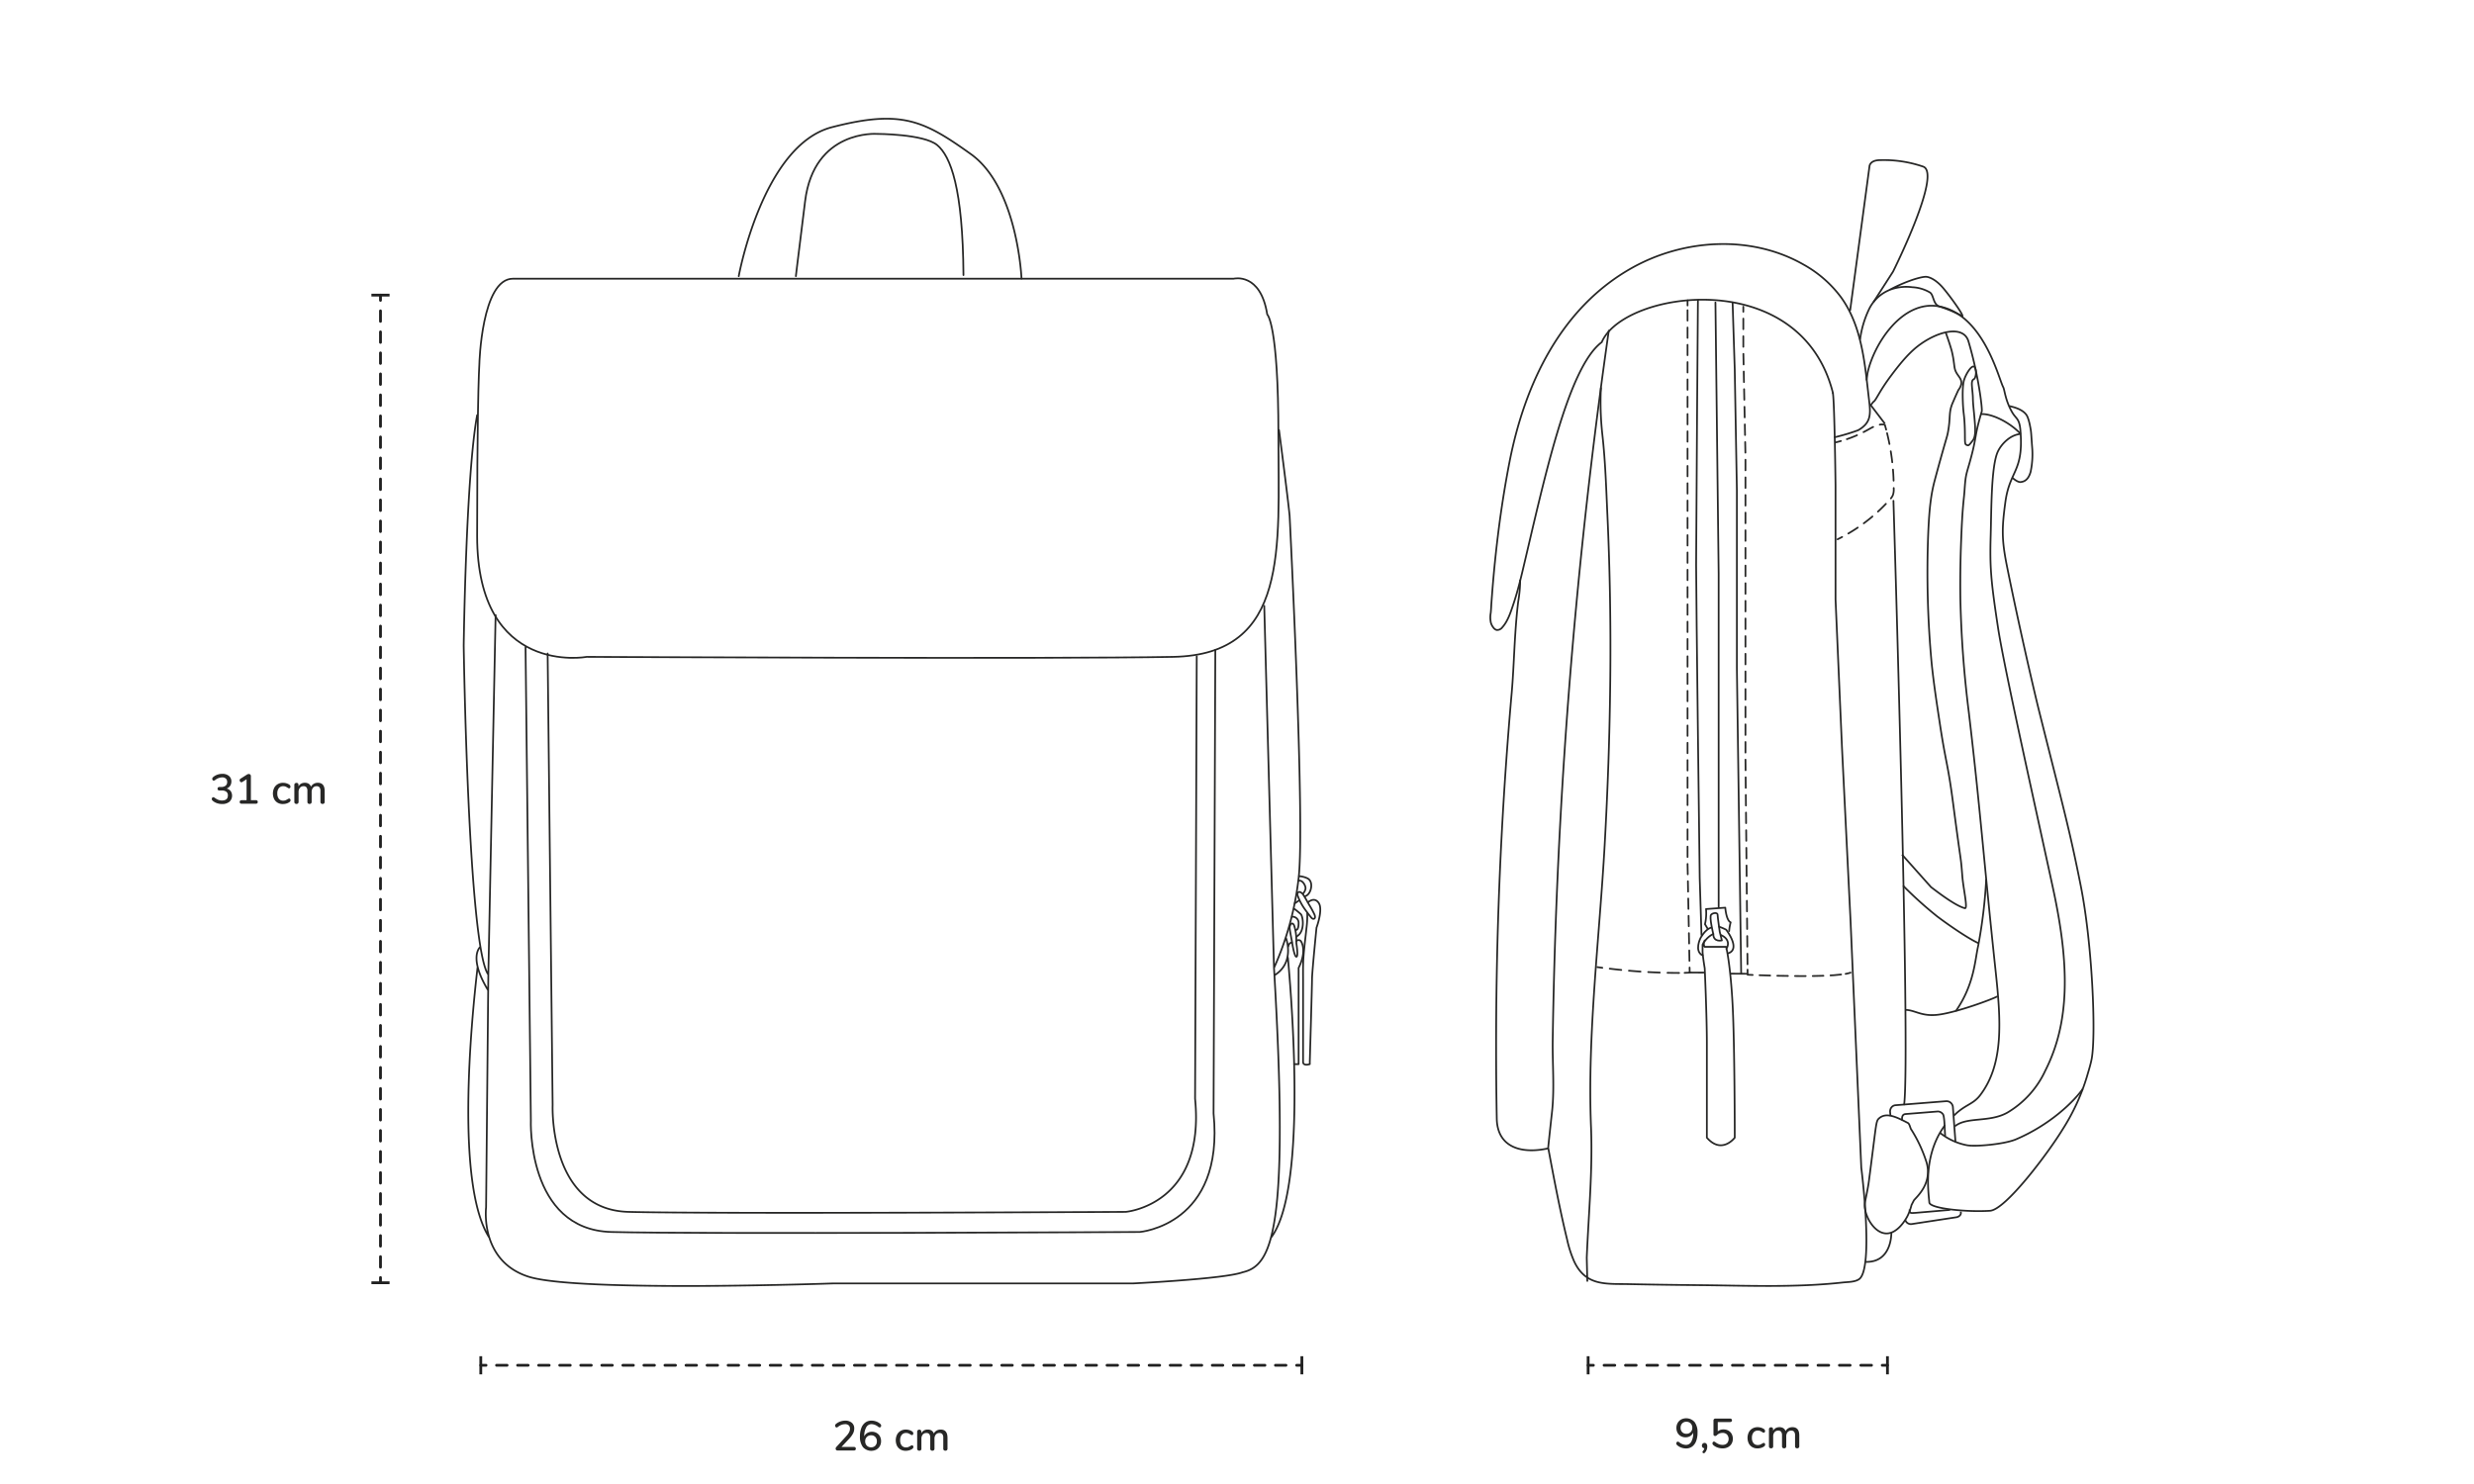 <svg xmlns="http://www.w3.org/2000/svg" viewBox="0 0 708.661 425.197"><defs><style>.a,.e,.n{fill:none}.a{stroke:#202020;stroke-width:.8px}.a,.e{stroke-linecap:round;stroke-linejoin:round}.c{fill:#202020}.e,.n{stroke:#272726;stroke-width:.5px}.f{fill:#272726}.n{stroke-miterlimit:10}</style></defs><path class="a" d="M137.72 391.183h1.5"/><path stroke-dasharray="3.015 3.015" stroke-linejoin="round" stroke-linecap="round" stroke="#202020" stroke-width=".8" fill="none" d="M142.235 391.183h227.668"/><path class="a" d="M371.411 391.183h1.5"/><path class="c" d="M137.32 388.583h.8v5.2h-.8zM372.511 388.583h.8v5.2h-.8z"/><path class="a" d="M108.989 84.558v1.5"/><path stroke-dasharray="3.011 3.011" stroke-linejoin="round" stroke-linecap="round" stroke="#202020" stroke-width=".8" fill="none" d="M108.989 89.069v275.462"/><path class="a" d="M108.989 366.036v1.5"/><path class="c" d="M106.389 84.158h5.2v.8h-5.2zM106.389 367.136h5.2v.8h-5.2z"/><path class="e" d="M137.313 104.214s.641-24.364 9.614-24.364h206.45s7.694-1.924 9.614 10.258c0 0 3.2 2.565 3.2 34.623s3.2 62.833-30.134 63.474-167.984 0-167.984 0-31.4 5.771-31.4-34.623c0-16.028.1-27.109.222-34.647.185-11.459.418-14.721.418-14.721z"/><path class="e" d="M136.672 118.96c-3.2 17.311-3.847 66.039-3.847 66.039s1.282 86.557 7.053 94.251l-.641 66.681s-1.924 15.383 12.182 19.876 87.2 1.923 87.2 1.923h85.915s26.288-1.282 31.417-3.2c8.335-1.924 13.464-11.541 8.977-87.2a86.7 86.7 0 007.043-25.643c1.924-15.387-2.565-103.868-2.565-103.868s-.3-3.645-3.035-24.584M362.133 173.601l2.792 103.725M368.911 274.4c1.53 16.955 5.1 67.184-4.818 80.186M365.093 279.416c5.938-3.681 3.27-10.648 3.27-10.648M136.805 277.083c-1.91 16.293-6.312 62.7 3.4 77.6M139.85 283.8c-5.8-9.552-2.323-12.444-2.323-12.444M141.964 176.235l-2.086 103.015"/><path class="e" d="M150.538 185.368l1.522 135.562s-1.283 31.418 23.081 32.058 151.314 0 151.314 0 24.364-1.923 21.159-33.981l.506-132.814"/><path class="e" d="M156.868 187.244l1.432 129.384s-1.206 29.986 21.722 30.6 142.394 0 142.394 0 22.928-1.836 19.907-32.434l.477-126.766M373.89 260.68a40.633 40.633 0 001.619 2.11 1.506 1.506 0 00.438.411.517.517 0 00.569-.027.553.553 0 00.163-.369 1.753 1.753 0 00-.181-.814 24.961 24.961 0 00-1.5-2.75c-.53-.932-1.034-1.881-1.627-2.776a2.032 2.032 0 00-.9-.843.655.655 0 00-.734.146.943.943 0 00-.012.889 16.248 16.248 0 002.165 4.023zM370.886 258.829l1.091-.737M373.641 256.818s.9-.009 1.542-1.29.641-3.2-.641-3.848a6.488 6.488 0 00-2.428-.636"/><path class="e" d="M371.98 252.338a1.278 1.278 0 011.075.316 2.67 2.67 0 01.636.874 2.167 2.167 0 01.276 1.04 2.725 2.725 0 01-.742 1.486M374.664 258.549s1.8-1.74 3.084.184-.641 7.053-.641 7.053-1.283 12.823-1.283 14.747-.641 23.722-.641 23.722v.641s-1.923.642-1.923-.641v-23.073c0-2.094-.044-4.195.076-6.286.17-2.961.583-5.9.882-8.849a28.824 28.824 0 00.245-4.482M370.7 260.369a21.046 21.046 0 011.919 1.57c.641.641 1.282 5.129-1.283 6.409"/><path class="e" d="M370.118 262.66a1.747 1.747 0 011.858 1.631 1.7 1.7 0 010 .214c0 1.924-.641 1.924-.641 1.924M370.054 269.632s-.642-3.2-.642-3.846.642-1.924 1.283-.642a13.738 13.738 0 01.623 4.237c.018.534.018.892.018.892s.641 3.848 0 3.848-1.282-4.489-1.282-4.489z"/><path class="e" d="M371.336 269.632a.888.888 0 011.256-.026l.027.026s1.923 2.565-.642 7.694V304.9H370.7M370.042 270.015a1.338 1.338 0 00-1.025 1.138M211.608 79.12s6.838-37.55 26.71-42.679 26.287-1.924 39.752 7.693 14.539 35.675 14.539 35.675"/><path class="e" d="M227.974 79.12s.085-1 2.649-21.517 20.518-19.239 20.518-19.239 13.464 0 17.312 3.205 7.355 12.305 7.524 37.248"/><path class="f" d="M245 414.71a.472.472 0 01.149.372c0 .344-.2.515-.588.515h-4.631a.558.558 0 01-.415-.15.511.511 0 01-.15-.378.718.718 0 01.217-.5l2.819-3.084a5.055 5.055 0 00.816-1.116 2.21 2.21 0 00.252-1 1.275 1.275 0 00-.366-.979 1.467 1.467 0 00-1.038-.341 3.3 3.3 0 00-2.028.78 2.039 2.039 0 01-.222.126.447.447 0 01-.186.042.355.355 0 01-.287-.156.6.6 0 01-.121-.372.571.571 0 01.24-.481 3.877 3.877 0 011.213-.689 4.134 4.134 0 011.427-.258 2.8 2.8 0 011.89.605 2.055 2.055 0 01.7 1.639 3.16 3.16 0 01-.318 1.392 6.452 6.452 0 01-1.062 1.475l-2.268 2.425h3.516a.647.647 0 01.441.133zM251.116 410.575a2.391 2.391 0 01.93.954 2.912 2.912 0 01.33 1.4 2.812 2.812 0 01-.36 1.422 2.581 2.581 0 01-.99.985 3.2 3.2 0 01-3.852-.72 4.859 4.859 0 01-.846-3.066 6.636 6.636 0 01.4-2.418 3.362 3.362 0 011.14-1.554 2.922 2.922 0 011.764-.54 3.934 3.934 0 011.368.252 3.442 3.442 0 011.164.695.619.619 0 01.239.481.571.571 0 01-.119.366.36.36 0 01-.288.149.529.529 0 01-.2-.036 1 1 0 01-.21-.119 3.182 3.182 0 00-1.92-.78 1.717 1.717 0 00-1.548.918 4.98 4.98 0 00-.553 2.561v.025a2.041 2.041 0 01.859-.966 2.553 2.553 0 011.339-.355 2.685 2.685 0 011.353.346zm-.391 3.637a1.746 1.746 0 00.452-1.254 1.725 1.725 0 00-.452-1.242 1.561 1.561 0 00-1.193-.475 1.628 1.628 0 00-1.7 1.717 1.706 1.706 0 00.468 1.254 1.662 1.662 0 001.236.473 1.567 1.567 0 001.189-.473zM257.938 415.309a2.537 2.537 0 01-1-1.055 3.72 3.72 0 01.012-3.193 2.65 2.65 0 011.025-1.08 2.957 2.957 0 011.513-.384 3.329 3.329 0 01.918.132 3.086 3.086 0 01.821.361.746.746 0 01.385.611.539.539 0 01-.108.343.335.335 0 01-.277.137.477.477 0 01-.215-.053 3.258 3.258 0 01-.277-.162 3.224 3.224 0 00-.556-.294 1.67 1.67 0 00-.62-.1 1.543 1.543 0 00-1.265.553 2.363 2.363 0 00-.449 1.535 2.318 2.318 0 00.443 1.519 1.55 1.55 0 001.26.534 1.716 1.716 0 00.636-.109 3.461 3.461 0 00.564-.288 2.28 2.28 0 01.264-.143.59.59 0 01.24-.061.337.337 0 01.276.139.579.579 0 01.018.647 1.08 1.08 0 01-.306.283 2.873 2.873 0 01-.841.372 3.634 3.634 0 01-.97.131 2.928 2.928 0 01-1.491-.375zM271.407 411.962v3.12a.539.539 0 01-.168.426.643.643 0 01-.443.149.627.627 0 01-.432-.149.543.543 0 01-.168-.426v-3.109a1.7 1.7 0 00-.264-1.061 1 1 0 00-.828-.33 1.3 1.3 0 00-1.045.449 1.843 1.843 0 00-.383 1.231v2.82a.543.543 0 01-.168.426.649.649 0 01-.445.149.626.626 0 01-.431-.149.539.539 0 01-.168-.426v-3.109a1.7 1.7 0 00-.264-1.061.994.994 0 00-.828-.33 1.32 1.32 0 00-1.051.449 1.819 1.819 0 00-.389 1.231v2.82a.543.543 0 01-.168.426.63.63 0 01-.432.149.654.654 0 01-.439-.149.536.536 0 01-.173-.426V410.2a.531.531 0 01.179-.42.646.646 0 01.433-.155.589.589 0 01.414.149.539.539 0 01.161.414v.445a1.852 1.852 0 01.733-.769 2.158 2.158 0 011.08-.264 2.039 2.039 0 011.11.277 1.64 1.64 0 01.653.851 2.011 2.011 0 01.781-.822 2.261 2.261 0 011.176-.306q1.968 0 1.967 2.362zM66.082 226.676a2.355 2.355 0 01-.378 3.055 3.2 3.2 0 01-2.095.636 4.464 4.464 0 01-1.494-.252 3.541 3.541 0 01-1.205-.7.591.591 0 01-.24-.48.567.567 0 01.12-.366.357.357 0 01.288-.15.751.751 0 01.408.156 4.5 4.5 0 001.014.582 2.88 2.88 0 001.074.2q1.7 0 1.7-1.452a1.271 1.271 0 00-.449-1.063 2.191 2.191 0 00-1.362-.353h-.659a.458.458 0 01-.362-.15.517.517 0 01-.13-.354.5.5 0 01.13-.342.458.458 0 01.362-.15h.466a2.114 2.114 0 001.338-.366 1.286 1.286 0 00.463-1.074 1.256 1.256 0 00-.379-.972 1.507 1.507 0 00-1.061-.348 3.29 3.29 0 00-2.016.78.749.749 0 01-.408.156.359.359 0 01-.288-.15.567.567 0 01-.12-.366.591.591 0 01.24-.48 3.547 3.547 0 011.194-.7 4.249 4.249 0 011.446-.252 2.834 2.834 0 011.9.6 1.967 1.967 0 01.695 1.608 2.148 2.148 0 01-.359 1.23 2.031 2.031 0 01-1 .774 2.131 2.131 0 011.167.743zM73.69 229.4a.483.483 0 01.144.372q0 .516-.576.516H69.25c-.393 0-.588-.172-.588-.516a.466.466 0 01.15-.372.644.644 0 01.438-.132h1.38v-5.988l-1.236.78a.466.466 0 01-.24.072.447.447 0 01-.354-.18.615.615 0 01-.15-.408.489.489 0 01.24-.432l1.848-1.176a1.019 1.019 0 01.528-.168.582.582 0 01.431.168.611.611 0 01.168.455v6.877h1.393a.622.622 0 01.432.132zM79.527 230a2.553 2.553 0 01-1-1.056 3.727 3.727 0 01.012-3.192 2.645 2.645 0 011.026-1.08 2.957 2.957 0 011.513-.384 3.34 3.34 0 01.918.132 3.131 3.131 0 01.821.36.746.746 0 01.384.611.538.538 0 01-.107.343.337.337 0 01-.277.138.478.478 0 01-.215-.054 2.972 2.972 0 01-.277-.162 3.339 3.339 0 00-.557-.294 1.682 1.682 0 00-.619-.1 1.543 1.543 0 00-1.266.552 2.372 2.372 0 00-.449 1.536 2.318 2.318 0 00.443 1.518 1.55 1.55 0 001.26.534 1.733 1.733 0 00.636-.108 3.469 3.469 0 00.565-.288 2.148 2.148 0 01.264-.144.58.58 0 01.24-.06.338.338 0 01.275.138.539.539 0 01.109.342.549.549 0 01-.091.306 1.059 1.059 0 01-.3.282 2.885 2.885 0 01-.841.372 3.637 3.637 0 01-.971.132 2.928 2.928 0 01-1.496-.374zM93 226.647v3.12a.541.541 0 01-.168.426.642.642 0 01-.444.15.624.624 0 01-.432-.15.545.545 0 01-.168-.426v-3.108a1.711 1.711 0 00-.263-1.062 1 1 0 00-.829-.33 1.3 1.3 0 00-1.044.45 1.833 1.833 0 00-.383 1.23v2.82a.545.545 0 01-.168.426.644.644 0 01-.445.15.624.624 0 01-.432-.15.541.541 0 01-.168-.426v-3.108a1.7 1.7 0 00-.264-1.062 1 1 0 00-.828-.33 1.32 1.32 0 00-1.05.45 1.815 1.815 0 00-.389 1.23v2.82a.545.545 0 01-.168.426.626.626 0 01-.432.15.65.65 0 01-.439-.15.532.532 0 01-.174-.426v-4.884a.528.528 0 01.18-.42.64.64 0 01.433-.156.587.587 0 01.414.15.539.539 0 01.161.414v.444a1.848 1.848 0 01.732-.768 2.16 2.16 0 011.08-.264 2.052 2.052 0 011.111.276 1.648 1.648 0 01.653.852 2 2 0 01.781-.822 2.258 2.258 0 011.175-.306q1.968 0 1.968 2.364z"/><path class="a" d="M454.914 391.183h1.5"/><path stroke-dasharray="3.064 3.064" stroke-linejoin="round" stroke-linecap="round" stroke="#202020" stroke-width=".8" fill="none" d="M459.479 391.183h78.139"/><path class="a" d="M539.15 391.183h1.5"/><path class="c" d="M454.514 388.583h.8v5.2h-.8zM540.25 388.583h.8v5.2h-.8z"/><path class="e" d="M525.041 112.647c-9.213-36.847-59.954-29.435-66.228-14.607-9.829 7.372-16.587 39.932-22.731 65.735-.758 3.186-1.583 6.366-2.631 9.471-.744 2.2-1.537 4.742-3.125 6.5a1.817 1.817 0 01-1.638.754 1.687 1.687 0 01-.88-.638 4.021 4.021 0 01-.752-1.425 7.337 7.337 0 01-.044-2.821c.1-.94.129-1.881.194-2.823q.221-3.06.478-6.118.06-.7.124-1.406.54-5.991 1.274-11.961t1.692-11.894q.744-4.594 1.637-9.162c4.345-22.153 14.651-44.106 35.127-55.532 14.678-8.192 33.538-9.385 48.3-1.347q.394.215.784.438a33.7 33.7 0 0110.839 9.516c6.029 8.476 6.726 19.239 7.911 29.23.479 4.03.672 6.551-3.123 8.717a57.32 57.32 0 01-5.862 1.8l-.834.211"/><path class="e" d="M460.826 94.759q-5.66 39.408-9.35 79.066-3.844 41.294-5.546 82.748-.849 20.72-1.165 41.455c-.1 6.743.546 13.88-.2 20.574-.11.979-1.151 10.441-1.105 10.43-7.319 1.624-14.566-.041-14.719-8.554q-.733-40.641 1.409-81.266 1.068-20.3 2.856-40.546c.251-2.84.414-5.687.567-8.534.159-2.962.3-5.924.5-8.883s.443-5.931.81-8.882a38.4 38.4 0 00.562-6.082M443.5 329.022c1.636 8.719 3.273 17.442 5.371 26.06a33.167 33.167 0 002.053 6.382c3.342 7.056 9.06 6.341 15.61 6.47q10.108.2 20.215.292c13.583.12 27.539.743 41.067-.761 1.392-.154 3.518-.1 4.72-.961 4.3-3.073.615-31.948.615-31.948l-3.071-70.64-2.458-49.762-1.845-42.389V139.2s-.273-23.613-.751-26.551"/><path class="e" d="M486.358 86.06s-.513 66.676-.513 75.769 1.025 89.71 1.025 89.71l.511 16.366M496.289 86.662l.615 19.157.614 34.722v50.884l1.229 87.403M491.374 86.662l.922 77.667v95.59M499.361 87.866v1.456"/><path stroke-dasharray="3.033 2.022" stroke="#272726" stroke-width=".5" stroke-linejoin="round" stroke-linecap="round" fill="none" d="M499.361 91.286v9.22l.614 30.097V217.28l.591 59.561"/><path class="e" d="M500.575 277.822l.015 1.457s.53.025 1.451.064"/><path d="M504.012 279.421c5.9.216 17.909.53 23.679-.237" stroke-dasharray="3.05 2.033" stroke="#272726" stroke-width=".5" stroke-linejoin="round" stroke-linecap="round" fill="none"/><path class="e" d="M528.669 279.032a8.793 8.793 0 001.41-.355M454.678 367.01l-.164-6.646c.516-12.376 1.729-25.023 1.226-37.4-1.082-26.614 2.42-54.186 3.908-80.858q.657-11.739 1.069-23.489.405-11.787.534-23.58t-.068-23.565q-.195-11.787-.734-23.568c-.359-7.758-.589-15.62-1.457-23.339a84.016 84.016 0 01-.418-13.4M526.362 154.518q.655-.321 1.3-.663"/><path d="M529.453 152.856a49.209 49.209 0 0011.847-9.682 4.7 4.7 0 00.884-1.252 4.794 4.794 0 00.264-1.87 66.23 66.23 0 00-1.911-15.954" stroke-dasharray="3.171 2.114" stroke="#272726" stroke-width=".5" stroke-linejoin="round" stroke-linecap="round" fill="none"/><path class="e" d="M540.282 123.1q-.185-.7-.389-1.405a3.714 3.714 0 00-1.448-.025"/><path d="M536.546 122.333c-.534.261-1.057.561-1.564.846a35.6 35.6 0 01-6.7 2.9" stroke-dasharray="3.119 2.079" stroke="#272726" stroke-width=".5" stroke-linejoin="round" stroke-linecap="round" fill="none"/><path class="e" d="M527.318 126.366q-.7.2-1.409.37M457.531 277.1s.52.074 1.44.194"/><path d="M461.1 277.544a165.673 165.673 0 0020.368 1.223" stroke-dasharray="3.319 2.213" stroke="#272726" stroke-width=".5" stroke-linejoin="round" stroke-linecap="round" fill="none"/><path class="e" d="M482.545 278.74q.741-.024 1.457-.063l-.029-1.457"/><path stroke-dasharray="2.975 1.983" stroke="#272726" stroke-width=".5" stroke-linejoin="round" stroke-linecap="round" fill="none" d="M483.936 275.295l-.548-27.919V88.479"/><path class="e" d="M483.388 87.516V86.06M487.996 278.678l-3.993-.021M495.3 266.765a13.8 13.8 0 01.434-2.5c-1.271-.523-1.54-4.2-1.54-4.2l-5.514.4a13.841 13.841 0 01-.3 4.334l.7 1.18"/><path class="e" d="M490.761 267.6s-1.23-4.915-.615-5.529 1.845-.614 1.845 0 .615 4.915.615 4.915l.613 2.457s-2.458.613-2.458-1.843zM490.146 265.755c-1.845.615-3.072 3.071-3.072 3.071s-1.845 3.691.614 4.916"/><path class="e" d="M492.442 265.517a18.686 18.686 0 012 .853s4.3 5.529.615 6.757"/><path class="e" d="M490.761 267.6a6.533 6.533 0 00-2.537 2.207 1.456 1.456 0 00-.109 1.1 1.554 1.554 0 00.188.381h6.143s1.229 4.915 1.845 16.587.615 38.09.615 38.09-3.69 4.914-7.986 0V298.93c0-7.986-.615-21.5-.615-21.5s-.615-3.685-.615-4.914v-1.845l.615-1.229M492.911 267.9s3.2 1.141 1.6 3.994M500.283 279.003l-4.4-.03M542.366 143.5s4.914 157.661 3.071 172.938"/><path class="n" d="M547.543 345.253a15.219 15.219 0 01-1.213 3.279c-.283.528-2.809 5.223-6.331 4.856-2.836-.3-5.147-3.756-5.741-6.787-.352-1.788.107-2.32.935-7.2.12-.7.547-4.068 1.4-10.8.865-6.8.9-7.478 1.609-8.132 2.114-1.942 5.191-.32 8.294 1.274.444.227.632 1.2.874 1.731a40.193 40.193 0 014.467 9.543c1.806 6.137-2.953 10-3.626 10.934zM559.712 319.623c3.181-3.175 5.417-3.121 7.46-5.785 6.883-8.985 5.979-21.479 4.451-35.706-3.379-31.468-4.321-45.8-7.681-74.146a313.068 313.068 0 01-2.391-31.748c-.148-8.179.147-15.811.188-16.856.186-4.641.324-8.114.768-12.439.077-.757.167-1.564.247-2.765.327-4.829.553-4.187 1.942-9.494 1.548-5.906.835-5.61 2.973-12.829.194-.649-.909-10.322-3.825-20.072-1.347-4.5-8.175-3.149-13.8.879-2.907 2.081-5.378 5.007-8.221 8.781-3.685 4.889-4.44 7.316-5.218 7.7l-.751.924 4.052 5.317"/><path class="e" d="M557.016 322.5l-.611.926c-5.576 8.38-3.966 18.518-3.761 21.114.137 1.731 10.653 2.8 17.383 2.371 4.5-.291 16.779-16.724 20.821-23.355a60.479 60.479 0 007.041-15.426c.127-.48.971-3.117 1.274-4.823 1.253-7.038.194-32.89-3.2-49.786-3.27-16.3-4.617-20.805-11.854-49.7-1.457-5.795-5.963-25.307-9.234-41.612-1.535-7.657-1.468-10.836-.457-18.318 1.249-9.254 5.264-8.591 4.326-20.458-.291-3.651-1.262-3.349-2.4-5.35-1.983-3.466-2.1-6.331-2.549-7.178-1.3-2.443-5.6-20.742-18.318-23.111-10.6-1.977-18.8 10.854-20.541 19.154l-.248 1.852"/><path class="n" d="M541.523 319.778l-.113-1.149a1.918 1.918 0 01.378-1.328 1.635 1.635 0 011.157-.632l14.56-1.155a1.844 1.844 0 011.9 1.783v.021c.073.913.446 6.238.734 9.889M561.646 347.146l.03.266c.107.621-.485 1.233-1.313 1.359l-12.81 1.951a1.678 1.678 0 01-1.793-1.165"/><path class="n" d="M552.388 318.676l2.725-.216a1.862 1.862 0 011.485.874c.409.788.439 4.357.582 6.183M544.843 321c-.073-.912.036-1.726 1.027-1.805l6.518-.517M558.594 346.6a2.618 2.618 0 01-.724.119l-9.164.783c-1.664.108-1.664.108-1.726-.961"/><path class="n" d="M555.74 324.608a17.749 17.749 0 007.552 3.5c2.281.5 10.779-.222 14.168-1.664 9.633-4.092 16.459-10.663 19.12-14.422"/><path class="n" d="M559.957 322.712c3.4-2.825 9.916-1.008 15.086-3.949a27.216 27.216 0 0010.818-12c7.03-13.819 6.986-30.061 2.3-51.826-4.6-21.364-14.08-63.518-15.846-75.133-2.068-13.629-2.357-17.279-2.093-26.47.212-7.357.123-19.876 2.066-23.986 1.018-2.152 3.582-4.815 6.539-5M578.823 124.35c-3.246-3.463-8.391-5.887-11.347-5.7"/><path class="n" d="M575.553 116.337c1.033.255 3.563.8 4.808 2.411.22.284.8 1.085 1.346 4.5.135.839.169 2.126.433 5.477a24.467 24.467 0 01-.48 6.451c-.769 2.8-2.368 2.844-2.74 2.927-.833.187-2.088-.867-2.448-1.181"/><path d="M532.818 97.174a28.956 28.956 0 012.563-8.586 11.216 11.216 0 017.542-6.041 13.028 13.028 0 014.838-.252 10.9 10.9 0 015.073 1.512c1.127.769.845 3.506 2.816 4.043a37.052 37.052 0 016.383 2.712c.777.26-2.928-5.049-5.329-7.92-2.187-2.612-4.231-3.4-5.216-3.336-1.972.125-6.367 1.641-10.525 3.9" stroke-miterlimit="10" stroke="#272726" stroke-width=".5" stroke-linecap="round" fill="none"/><path class="n" d="M557.324 95.247c.686 1.867 1.559 4.511 1.809 5.588.91 3.941.377 4.625 1.491 6.327.559.855 1.274 1.567 1.2 2.675a4 4 0 01-.842 1.889s-.577 1.19-1.682 3.777c-1.175 2.749-.516 4.009-1.322 8.34-.209 1.124-.266 1.107-1.538 5.6a533.435 533.435 0 00-2.307 8.4c-.965 3.69-1.484 7.5-1.8 14.792a282.692 282.692 0 00.987 37.55c.615 5.778 1.276 10.143 2.357 17.28 1.754 11.57 2.26 11.114 3.776 22.694 2.5 19.105 2.136 14.477 2.646 20.931.291 3.651 1.651 9.349.721 9.128-3.029-.725-9.467-5.932-9.669-6.021l-8.329-9.336M572.2 285.455c-1.692.931-11.387 4.491-16.721 5.244-4.959.7-6.807-1.271-9.606-1.34"/><path class="n" d="M560.2 289.746c5.341-7.679 5.49-14.585 6.441-18.758a142.793 142.793 0 002.295-19.1"/><path class="n" d="M545.129 253.776a113.319 113.319 0 009.816 8.832c3.588 2.7 8.962 6.361 11.793 7.639M565.67 108.35c.59-1.244.317-3.1-.262-3.324-.689-.267-2.027 1.693-2.7 3.512-.218.6-.651 1.961-.459 6.71.136 3.366.381 3.364.525 6.648.169 3.857-.105 5.3.438 5.535.68.292.66.363 1.884-1.233.9-1.171.713-3.508.548-5.6-.263-3.324-.486-4.509-.526-6.648-.017-.922-.151-1.908-.263-3.324-.17-2.21.55-1.712.815-2.276zM541.764 353.2s.251 8.616-7.407 8.351"/><path class="e" d="M536.721 86.428l5.528-8.6s14.13-28.258 8.6-30.1a34.665 34.665 0 00-12.287-1.845c-3.072 0-3.072 1.845-3.072 1.845l-5.524 41.162"/><path class="f" d="M485.4 407.431a4.859 4.859 0 01.846 3.066 6.661 6.661 0 01-.4 2.418 3.369 3.369 0 01-1.14 1.554 2.923 2.923 0 01-1.765.54 3.932 3.932 0 01-1.367-.252 3.442 3.442 0 01-1.164-.695.615.615 0 01-.24-.481.571.571 0 01.12-.366.36.36 0 01.288-.149.5.5 0 01.2.036 1 1 0 01.211.119 3.182 3.182 0 001.92.78 1.718 1.718 0 001.548-.918 4.98 4.98 0 00.552-2.561v-.022a2.039 2.039 0 01-.858.966 2.555 2.555 0 01-1.338.355 2.687 2.687 0 01-1.356-.343 2.391 2.391 0 01-.931-.953 2.935 2.935 0 01-.33-1.4 2.8 2.8 0 01.362-1.422 2.571 2.571 0 01.989-.985 3.2 3.2 0 013.852.72zm-1.129 2.9a1.673 1.673 0 00.475-1.242 1.707 1.707 0 00-.469-1.254 1.659 1.659 0 00-1.235-.473 1.572 1.572 0 00-1.194.473 1.749 1.749 0 00-.45 1.254 1.726 1.726 0 00.45 1.242 1.567 1.567 0 001.194.475 1.657 1.657 0 001.228-.471zM488.819 413.69a1.237 1.237 0 01.209.779 2.519 2.519 0 01-.683 1.765.44.44 0 01-.313.143.377.377 0 01-.264-.1.328.328 0 01-.107-.246.4.4 0 01.107-.252 1.62 1.62 0 00.432-.828.759.759 0 01-.5-.229.714.714 0 01-.2-.516.766.766 0 01.216-.557.7.7 0 01.528-.223.69.69 0 01.575.264zM495.083 409.9a2.357 2.357 0 01.941.947 2.859 2.859 0 01.336 1.4 2.744 2.744 0 01-.371 1.428 2.574 2.574 0 01-1.039.973 3.26 3.26 0 01-1.529.347 4.347 4.347 0 01-1.458-.252 3.41 3.41 0 01-1.2-.7.613.613 0 01-.24-.479.569.569 0 01.121-.367.36.36 0 01.287-.15.551.551 0 01.2.036 1.238 1.238 0 01.21.12 4.05 4.05 0 00.99.582 2.813 2.813 0 001.05.2 1.808 1.808 0 001.307-.451 1.908 1.908 0 00-.006-2.513 1.719 1.719 0 00-1.265-.469 2.331 2.331 0 00-.924.175 2.366 2.366 0 00-.769.546.609.609 0 01-.431.168.491.491 0 01-.343-.126.427.427 0 01-.137-.33v-3.949a.591.591 0 01.15-.431.575.575 0 01.438-.157h4.127a.651.651 0 01.433.132.45.45 0 01.155.361.463.463 0 01-.155.372.651.651 0 01-.433.132h-3.488v2.664a2.47 2.47 0 011.644-.552 2.826 2.826 0 011.399.343zM501.923 414.625a2.525 2.525 0 01-1-1.055 3.716 3.716 0 01.011-3.193 2.652 2.652 0 011.026-1.08 2.951 2.951 0 011.512-.384 3.324 3.324 0 01.918.132 3.107 3.107 0 01.822.361.744.744 0 01.384.611.539.539 0 01-.108.343.336.336 0 01-.276.137.471.471 0 01-.215-.053 3.258 3.258 0 01-.277-.162 3.23 3.23 0 00-.557-.294 1.668 1.668 0 00-.619-.1 1.545 1.545 0 00-1.266.553 2.363 2.363 0 00-.449 1.535 2.318 2.318 0 00.443 1.519 1.55 1.55 0 001.26.534 1.725 1.725 0 00.637-.109 3.453 3.453 0 00.563-.288 2.212 2.212 0 01.265-.143.59.59 0 01.239-.061.337.337 0 01.276.139.579.579 0 01.018.647 1.051 1.051 0 01-.306.282 2.854 2.854 0 01-.84.373 3.688 3.688 0 01-.971.131 2.924 2.924 0 01-1.49-.375zM515.391 411.278v3.12a.539.539 0 01-.167.426.646.646 0 01-.444.149.624.624 0 01-.431-.149.539.539 0 01-.168-.426v-3.109a1.693 1.693 0 00-.265-1.061.993.993 0 00-.827-.33 1.3 1.3 0 00-1.045.449 1.837 1.837 0 00-.384 1.23v2.823a.543.543 0 01-.168.426.646.646 0 01-.444.149.627.627 0 01-.432-.149.543.543 0 01-.168-.426v-3.109a1.7 1.7 0 00-.264-1.061.993.993 0 00-.828-.33 1.317 1.317 0 00-1.05.449 1.819 1.819 0 00-.39 1.23v2.821a.543.543 0 01-.168.426.628.628 0 01-.432.149.651.651 0 01-.438-.149.537.537 0 01-.174-.426v-4.885a.532.532 0 01.18-.42.643.643 0 01.432-.155.589.589 0 01.414.149.535.535 0 01.161.414v.445a1.852 1.852 0 01.733-.769 2.16 2.16 0 011.08-.264 2.039 2.039 0 011.11.277 1.646 1.646 0 01.654.851 2 2 0 01.78-.822 2.265 2.265 0 011.177-.306q1.966-.002 1.966 2.363z"/></svg>